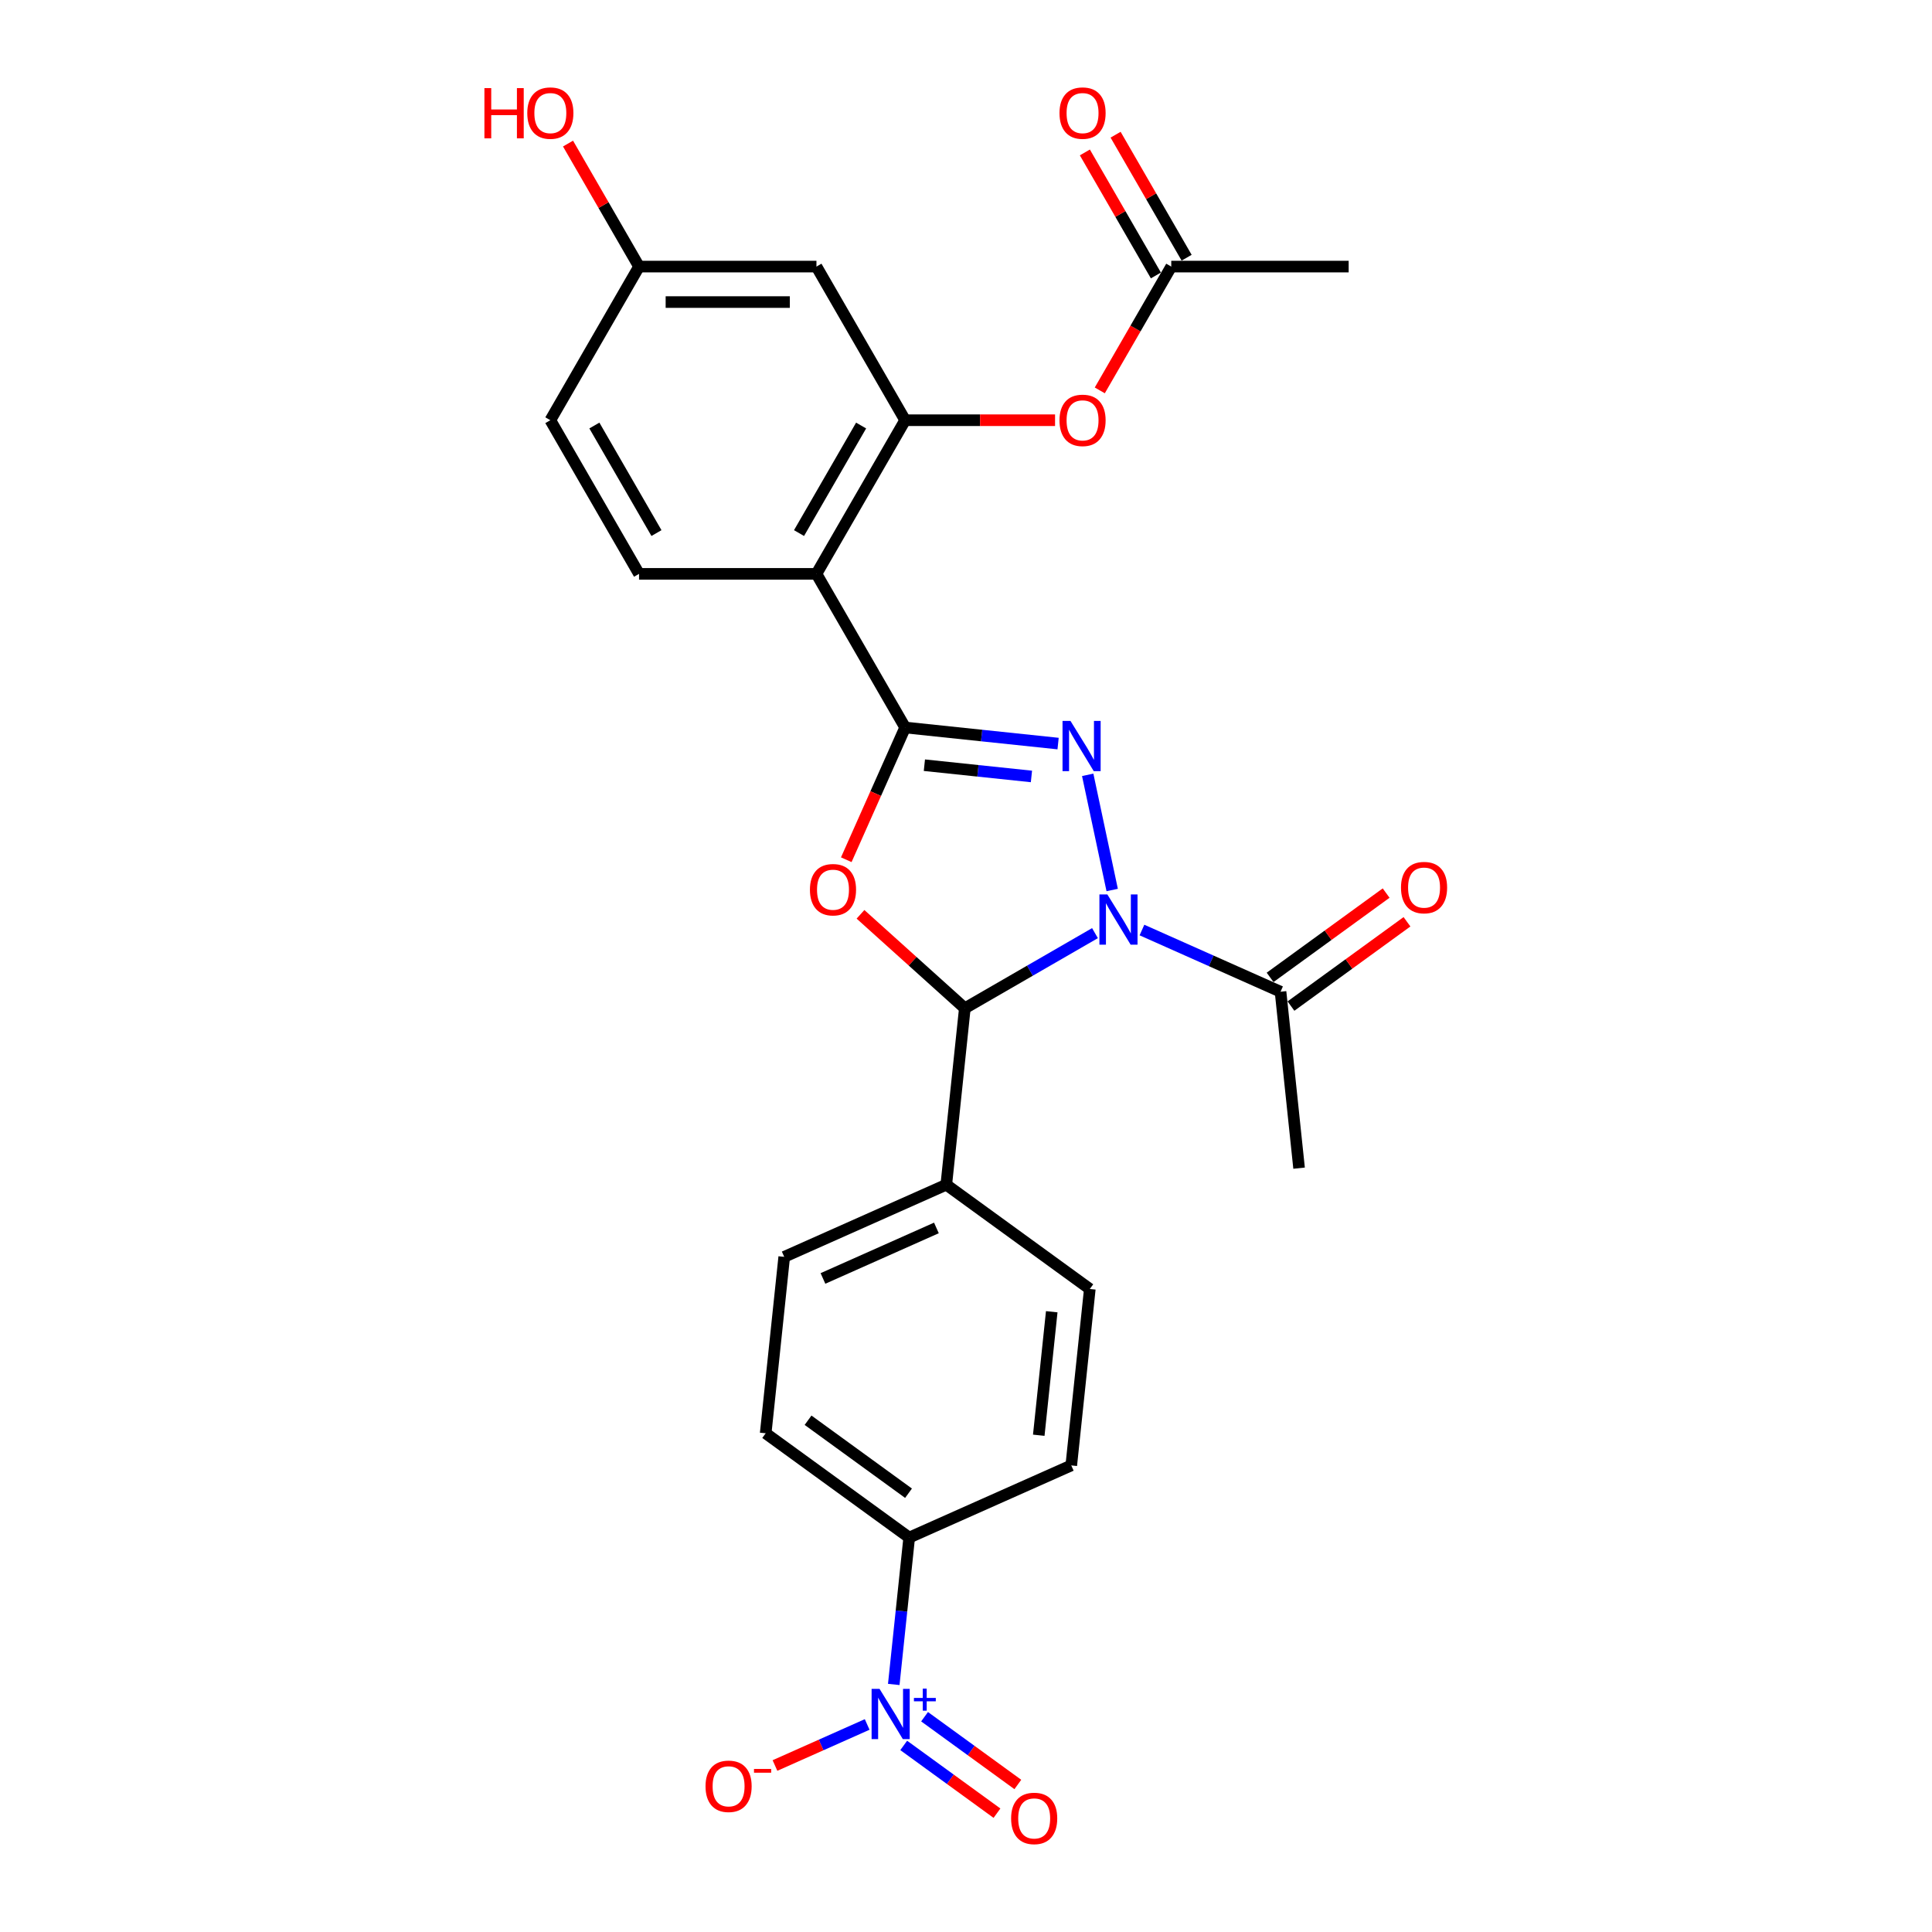 <?xml version='1.0' encoding='iso-8859-1'?>
<svg version='1.1' baseProfile='full'
              xmlns='http://www.w3.org/2000/svg'
                      xmlns:rdkit='http://www.rdkit.org/xml'
                      xmlns:xlink='http://www.w3.org/1999/xlink'
                  xml:space='preserve'
width='1000px' height='1000px' viewBox='0 0 1000 1000'>
<!-- END OF HEADER -->
<rect style='opacity:1.0;fill:#FFFFFF;stroke:none' width='1000' height='1000' x='0' y='0'> </rect>
<path class='bond-0' d='M 575.665,460.669 L 562.994,401.056' style='fill:none;fill-rule:evenodd;stroke:#0000FF;stroke-width:6px;stroke-linecap:butt;stroke-linejoin:miter;stroke-opacity:1' />
<path class='bond-3' d='M 566.759,482.987 L 533.077,502.433' style='fill:none;fill-rule:evenodd;stroke:#0000FF;stroke-width:6px;stroke-linecap:butt;stroke-linejoin:miter;stroke-opacity:1' />
<path class='bond-3' d='M 533.077,502.433 L 499.395,521.88' style='fill:none;fill-rule:evenodd;stroke:#000000;stroke-width:6px;stroke-linecap:butt;stroke-linejoin:miter;stroke-opacity:1' />
<path class='bond-7' d='M 591.075,481.38 L 626.939,497.348' style='fill:none;fill-rule:evenodd;stroke:#0000FF;stroke-width:6px;stroke-linecap:butt;stroke-linejoin:miter;stroke-opacity:1' />
<path class='bond-7' d='M 626.939,497.348 L 662.803,513.316' style='fill:none;fill-rule:evenodd;stroke:#000000;stroke-width:6px;stroke-linecap:butt;stroke-linejoin:miter;stroke-opacity:1' />
<path class='bond-1' d='M 547.668,384.872 L 508.086,380.711' style='fill:none;fill-rule:evenodd;stroke:#0000FF;stroke-width:6px;stroke-linecap:butt;stroke-linejoin:miter;stroke-opacity:1' />
<path class='bond-1' d='M 508.086,380.711 L 468.504,376.551' style='fill:none;fill-rule:evenodd;stroke:#000000;stroke-width:6px;stroke-linecap:butt;stroke-linejoin:miter;stroke-opacity:1' />
<path class='bond-1' d='M 533.874,401.888 L 506.166,398.976' style='fill:none;fill-rule:evenodd;stroke:#0000FF;stroke-width:6px;stroke-linecap:butt;stroke-linejoin:miter;stroke-opacity:1' />
<path class='bond-1' d='M 506.166,398.976 L 478.459,396.064' style='fill:none;fill-rule:evenodd;stroke:#000000;stroke-width:6px;stroke-linecap:butt;stroke-linejoin:miter;stroke-opacity:1' />
<path class='bond-4' d='M 468.504,376.551 L 422.592,297.029' style='fill:none;fill-rule:evenodd;stroke:#000000;stroke-width:6px;stroke-linecap:butt;stroke-linejoin:miter;stroke-opacity:1' />
<path class='bond-27' d='M 468.504,376.551 L 453.268,410.772' style='fill:none;fill-rule:evenodd;stroke:#000000;stroke-width:6px;stroke-linecap:butt;stroke-linejoin:miter;stroke-opacity:1' />
<path class='bond-27' d='M 453.268,410.772 L 438.032,444.992' style='fill:none;fill-rule:evenodd;stroke:#FF0000;stroke-width:6px;stroke-linecap:butt;stroke-linejoin:miter;stroke-opacity:1' />
<path class='bond-2' d='M 445.389,473.252 L 472.392,497.566' style='fill:none;fill-rule:evenodd;stroke:#FF0000;stroke-width:6px;stroke-linecap:butt;stroke-linejoin:miter;stroke-opacity:1' />
<path class='bond-2' d='M 472.392,497.566 L 499.395,521.88' style='fill:none;fill-rule:evenodd;stroke:#000000;stroke-width:6px;stroke-linecap:butt;stroke-linejoin:miter;stroke-opacity:1' />
<path class='bond-12' d='M 499.395,521.88 L 489.796,613.201' style='fill:none;fill-rule:evenodd;stroke:#000000;stroke-width:6px;stroke-linecap:butt;stroke-linejoin:miter;stroke-opacity:1' />
<path class='bond-6' d='M 422.592,297.029 L 468.504,217.507' style='fill:none;fill-rule:evenodd;stroke:#000000;stroke-width:6px;stroke-linecap:butt;stroke-linejoin:miter;stroke-opacity:1' />
<path class='bond-6' d='M 413.574,275.918 L 445.713,220.253' style='fill:none;fill-rule:evenodd;stroke:#000000;stroke-width:6px;stroke-linecap:butt;stroke-linejoin:miter;stroke-opacity:1' />
<path class='bond-11' d='M 422.592,297.029 L 330.768,297.029' style='fill:none;fill-rule:evenodd;stroke:#000000;stroke-width:6px;stroke-linecap:butt;stroke-linejoin:miter;stroke-opacity:1' />
<path class='bond-5' d='M 462.609,871.867 L 466.605,833.856' style='fill:none;fill-rule:evenodd;stroke:#0000FF;stroke-width:6px;stroke-linecap:butt;stroke-linejoin:miter;stroke-opacity:1' />
<path class='bond-5' d='M 466.605,833.856 L 470.6,795.844' style='fill:none;fill-rule:evenodd;stroke:#000000;stroke-width:6px;stroke-linecap:butt;stroke-linejoin:miter;stroke-opacity:1' />
<path class='bond-13' d='M 448.844,892.578 L 424.984,903.201' style='fill:none;fill-rule:evenodd;stroke:#0000FF;stroke-width:6px;stroke-linecap:butt;stroke-linejoin:miter;stroke-opacity:1' />
<path class='bond-13' d='M 424.984,903.201 L 401.125,913.824' style='fill:none;fill-rule:evenodd;stroke:#FF0000;stroke-width:6px;stroke-linecap:butt;stroke-linejoin:miter;stroke-opacity:1' />
<path class='bond-15' d='M 467.762,903.427 L 491.898,920.963' style='fill:none;fill-rule:evenodd;stroke:#0000FF;stroke-width:6px;stroke-linecap:butt;stroke-linejoin:miter;stroke-opacity:1' />
<path class='bond-15' d='M 491.898,920.963 L 516.035,938.499' style='fill:none;fill-rule:evenodd;stroke:#FF0000;stroke-width:6px;stroke-linecap:butt;stroke-linejoin:miter;stroke-opacity:1' />
<path class='bond-15' d='M 478.556,888.569 L 502.693,906.106' style='fill:none;fill-rule:evenodd;stroke:#0000FF;stroke-width:6px;stroke-linecap:butt;stroke-linejoin:miter;stroke-opacity:1' />
<path class='bond-15' d='M 502.693,906.106 L 526.829,923.642' style='fill:none;fill-rule:evenodd;stroke:#FF0000;stroke-width:6px;stroke-linecap:butt;stroke-linejoin:miter;stroke-opacity:1' />
<path class='bond-8' d='M 468.504,217.507 L 507.3,217.507' style='fill:none;fill-rule:evenodd;stroke:#000000;stroke-width:6px;stroke-linecap:butt;stroke-linejoin:miter;stroke-opacity:1' />
<path class='bond-8' d='M 507.3,217.507 L 546.096,217.507' style='fill:none;fill-rule:evenodd;stroke:#FF0000;stroke-width:6px;stroke-linecap:butt;stroke-linejoin:miter;stroke-opacity:1' />
<path class='bond-9' d='M 468.504,217.507 L 422.592,137.984' style='fill:none;fill-rule:evenodd;stroke:#000000;stroke-width:6px;stroke-linecap:butt;stroke-linejoin:miter;stroke-opacity:1' />
<path class='bond-16' d='M 668.2,520.744 L 698.227,498.928' style='fill:none;fill-rule:evenodd;stroke:#000000;stroke-width:6px;stroke-linecap:butt;stroke-linejoin:miter;stroke-opacity:1' />
<path class='bond-16' d='M 698.227,498.928 L 728.255,477.112' style='fill:none;fill-rule:evenodd;stroke:#FF0000;stroke-width:6px;stroke-linecap:butt;stroke-linejoin:miter;stroke-opacity:1' />
<path class='bond-16' d='M 657.405,505.887 L 687.433,484.071' style='fill:none;fill-rule:evenodd;stroke:#000000;stroke-width:6px;stroke-linecap:butt;stroke-linejoin:miter;stroke-opacity:1' />
<path class='bond-16' d='M 687.433,484.071 L 717.46,462.255' style='fill:none;fill-rule:evenodd;stroke:#FF0000;stroke-width:6px;stroke-linecap:butt;stroke-linejoin:miter;stroke-opacity:1' />
<path class='bond-25' d='M 662.803,513.316 L 672.401,604.637' style='fill:none;fill-rule:evenodd;stroke:#000000;stroke-width:6px;stroke-linecap:butt;stroke-linejoin:miter;stroke-opacity:1' />
<path class='bond-14' d='M 569.246,202.062 L 587.743,170.023' style='fill:none;fill-rule:evenodd;stroke:#FF0000;stroke-width:6px;stroke-linecap:butt;stroke-linejoin:miter;stroke-opacity:1' />
<path class='bond-14' d='M 587.743,170.023 L 606.241,137.984' style='fill:none;fill-rule:evenodd;stroke:#000000;stroke-width:6px;stroke-linecap:butt;stroke-linejoin:miter;stroke-opacity:1' />
<path class='bond-29' d='M 422.592,137.984 L 330.768,137.984' style='fill:none;fill-rule:evenodd;stroke:#000000;stroke-width:6px;stroke-linecap:butt;stroke-linejoin:miter;stroke-opacity:1' />
<path class='bond-29' d='M 408.818,156.349 L 344.541,156.349' style='fill:none;fill-rule:evenodd;stroke:#000000;stroke-width:6px;stroke-linecap:butt;stroke-linejoin:miter;stroke-opacity:1' />
<path class='bond-10' d='M 470.6,795.844 L 396.312,741.871' style='fill:none;fill-rule:evenodd;stroke:#000000;stroke-width:6px;stroke-linecap:butt;stroke-linejoin:miter;stroke-opacity:1' />
<path class='bond-10' d='M 470.251,772.89 L 418.25,735.109' style='fill:none;fill-rule:evenodd;stroke:#000000;stroke-width:6px;stroke-linecap:butt;stroke-linejoin:miter;stroke-opacity:1' />
<path class='bond-28' d='M 470.6,795.844 L 554.486,758.495' style='fill:none;fill-rule:evenodd;stroke:#000000;stroke-width:6px;stroke-linecap:butt;stroke-linejoin:miter;stroke-opacity:1' />
<path class='bond-23' d='M 330.768,297.029 L 284.855,217.507' style='fill:none;fill-rule:evenodd;stroke:#000000;stroke-width:6px;stroke-linecap:butt;stroke-linejoin:miter;stroke-opacity:1' />
<path class='bond-23' d='M 339.785,275.918 L 307.647,220.253' style='fill:none;fill-rule:evenodd;stroke:#000000;stroke-width:6px;stroke-linecap:butt;stroke-linejoin:miter;stroke-opacity:1' />
<path class='bond-20' d='M 489.796,613.201 L 564.084,667.174' style='fill:none;fill-rule:evenodd;stroke:#000000;stroke-width:6px;stroke-linecap:butt;stroke-linejoin:miter;stroke-opacity:1' />
<path class='bond-21' d='M 489.796,613.201 L 405.911,650.549' style='fill:none;fill-rule:evenodd;stroke:#000000;stroke-width:6px;stroke-linecap:butt;stroke-linejoin:miter;stroke-opacity:1' />
<path class='bond-21' d='M 484.683,635.58 L 425.963,661.724' style='fill:none;fill-rule:evenodd;stroke:#000000;stroke-width:6px;stroke-linecap:butt;stroke-linejoin:miter;stroke-opacity:1' />
<path class='bond-17' d='M 614.193,133.393 L 595.812,101.556' style='fill:none;fill-rule:evenodd;stroke:#000000;stroke-width:6px;stroke-linecap:butt;stroke-linejoin:miter;stroke-opacity:1' />
<path class='bond-17' d='M 595.812,101.556 L 577.431,69.72' style='fill:none;fill-rule:evenodd;stroke:#FF0000;stroke-width:6px;stroke-linecap:butt;stroke-linejoin:miter;stroke-opacity:1' />
<path class='bond-17' d='M 598.289,142.576 L 579.908,110.739' style='fill:none;fill-rule:evenodd;stroke:#000000;stroke-width:6px;stroke-linecap:butt;stroke-linejoin:miter;stroke-opacity:1' />
<path class='bond-17' d='M 579.908,110.739 L 561.527,78.902' style='fill:none;fill-rule:evenodd;stroke:#FF0000;stroke-width:6px;stroke-linecap:butt;stroke-linejoin:miter;stroke-opacity:1' />
<path class='bond-26' d='M 606.241,137.984 L 698.065,137.984' style='fill:none;fill-rule:evenodd;stroke:#000000;stroke-width:6px;stroke-linecap:butt;stroke-linejoin:miter;stroke-opacity:1' />
<path class='bond-18' d='M 396.312,741.871 L 405.911,650.549' style='fill:none;fill-rule:evenodd;stroke:#000000;stroke-width:6px;stroke-linecap:butt;stroke-linejoin:miter;stroke-opacity:1' />
<path class='bond-19' d='M 554.486,758.495 L 564.084,667.174' style='fill:none;fill-rule:evenodd;stroke:#000000;stroke-width:6px;stroke-linecap:butt;stroke-linejoin:miter;stroke-opacity:1' />
<path class='bond-19' d='M 537.661,742.878 L 544.38,678.953' style='fill:none;fill-rule:evenodd;stroke:#000000;stroke-width:6px;stroke-linecap:butt;stroke-linejoin:miter;stroke-opacity:1' />
<path class='bond-22' d='M 330.768,137.984 L 284.855,217.507' style='fill:none;fill-rule:evenodd;stroke:#000000;stroke-width:6px;stroke-linecap:butt;stroke-linejoin:miter;stroke-opacity:1' />
<path class='bond-24' d='M 330.768,137.984 L 312.387,106.148' style='fill:none;fill-rule:evenodd;stroke:#000000;stroke-width:6px;stroke-linecap:butt;stroke-linejoin:miter;stroke-opacity:1' />
<path class='bond-24' d='M 312.387,106.148 L 294.006,74.311' style='fill:none;fill-rule:evenodd;stroke:#FF0000;stroke-width:6px;stroke-linecap:butt;stroke-linejoin:miter;stroke-opacity:1' />
<path  class='atom-0' d='M 573.169 462.965
L 581.69 476.739
Q 582.535 478.098, 583.894 480.559
Q 585.253 483.019, 585.326 483.166
L 585.326 462.965
L 588.779 462.965
L 588.779 488.97
L 585.216 488.97
L 576.07 473.91
Q 575.005 472.147, 573.867 470.127
Q 572.765 468.107, 572.434 467.483
L 572.434 488.97
L 569.055 488.97
L 569.055 462.965
L 573.169 462.965
' fill='#0000FF'/>
<path  class='atom-1' d='M 554.077 373.147
L 562.599 386.921
Q 563.443 388.28, 564.802 390.741
Q 566.161 393.202, 566.235 393.349
L 566.235 373.147
L 569.688 373.147
L 569.688 399.152
L 566.125 399.152
L 556.979 384.093
Q 555.914 382.33, 554.775 380.309
Q 553.673 378.289, 553.343 377.665
L 553.343 399.152
L 549.964 399.152
L 549.964 373.147
L 554.077 373.147
' fill='#0000FF'/>
<path  class='atom-3' d='M 419.219 460.51
Q 419.219 454.266, 422.304 450.777
Q 425.389 447.288, 431.156 447.288
Q 436.922 447.288, 440.008 450.777
Q 443.093 454.266, 443.093 460.51
Q 443.093 466.828, 439.971 470.428
Q 436.849 473.99, 431.156 473.99
Q 425.426 473.99, 422.304 470.428
Q 419.219 466.865, 419.219 460.51
M 431.156 471.052
Q 435.123 471.052, 437.253 468.407
Q 439.42 465.726, 439.42 460.51
Q 439.42 455.405, 437.253 452.834
Q 435.123 450.226, 431.156 450.226
Q 427.189 450.226, 425.022 452.797
Q 422.892 455.368, 422.892 460.51
Q 422.892 465.763, 425.022 468.407
Q 427.189 471.052, 431.156 471.052
' fill='#FF0000'/>
<path  class='atom-6' d='M 455.253 874.163
L 463.775 887.937
Q 464.619 889.296, 465.978 891.756
Q 467.337 894.217, 467.411 894.364
L 467.411 874.163
L 470.864 874.163
L 470.864 900.168
L 467.301 900.168
L 458.155 885.108
Q 457.09 883.345, 455.951 881.325
Q 454.849 879.305, 454.519 878.681
L 454.519 900.168
L 451.14 900.168
L 451.14 874.163
L 455.253 874.163
' fill='#0000FF'/>
<path  class='atom-6' d='M 473.045 878.85
L 477.627 878.85
L 477.627 874.026
L 479.663 874.026
L 479.663 878.85
L 484.366 878.85
L 484.366 880.596
L 479.663 880.596
L 479.663 885.444
L 477.627 885.444
L 477.627 880.596
L 473.045 880.596
L 473.045 878.85
' fill='#0000FF'/>
<path  class='atom-9' d='M 548.391 217.58
Q 548.391 211.336, 551.477 207.847
Q 554.562 204.357, 560.329 204.357
Q 566.095 204.357, 569.18 207.847
Q 572.266 211.336, 572.266 217.58
Q 572.266 223.898, 569.144 227.497
Q 566.022 231.06, 560.329 231.06
Q 554.599 231.06, 551.477 227.497
Q 548.391 223.934, 548.391 217.58
M 560.329 228.122
Q 564.295 228.122, 566.426 225.477
Q 568.593 222.796, 568.593 217.58
Q 568.593 212.475, 566.426 209.904
Q 564.295 207.296, 560.329 207.296
Q 556.362 207.296, 554.195 209.867
Q 552.064 212.438, 552.064 217.58
Q 552.064 222.832, 554.195 225.477
Q 556.362 228.122, 560.329 228.122
' fill='#FF0000'/>
<path  class='atom-14' d='M 365.179 924.587
Q 365.179 918.343, 368.264 914.854
Q 371.349 911.364, 377.116 911.364
Q 382.882 911.364, 385.968 914.854
Q 389.053 918.343, 389.053 924.587
Q 389.053 930.905, 385.931 934.504
Q 382.809 938.067, 377.116 938.067
Q 371.386 938.067, 368.264 934.504
Q 365.179 930.941, 365.179 924.587
M 377.116 935.129
Q 381.083 935.129, 383.213 932.484
Q 385.38 929.803, 385.38 924.587
Q 385.38 919.482, 383.213 916.911
Q 381.083 914.303, 377.116 914.303
Q 373.149 914.303, 370.982 916.874
Q 368.852 919.445, 368.852 924.587
Q 368.852 929.839, 370.982 932.484
Q 373.149 935.129, 377.116 935.129
' fill='#FF0000'/>
<path  class='atom-14' d='M 390.265 915.609
L 399.162 915.609
L 399.162 917.548
L 390.265 917.548
L 390.265 915.609
' fill='#FF0000'/>
<path  class='atom-16' d='M 523.352 941.212
Q 523.352 934.968, 526.437 931.478
Q 529.523 927.989, 535.289 927.989
Q 541.056 927.989, 544.141 931.478
Q 547.226 934.968, 547.226 941.212
Q 547.226 947.529, 544.104 951.129
Q 540.982 954.692, 535.289 954.692
Q 529.559 954.692, 526.437 951.129
Q 523.352 947.566, 523.352 941.212
M 535.289 951.753
Q 539.256 951.753, 541.386 949.109
Q 543.553 946.427, 543.553 941.212
Q 543.553 936.106, 541.386 933.535
Q 539.256 930.927, 535.289 930.927
Q 531.322 930.927, 529.155 933.498
Q 527.025 936.07, 527.025 941.212
Q 527.025 946.464, 529.155 949.109
Q 531.322 951.753, 535.289 951.753
' fill='#FF0000'/>
<path  class='atom-17' d='M 725.153 459.416
Q 725.153 453.172, 728.238 449.683
Q 731.324 446.193, 737.09 446.193
Q 742.857 446.193, 745.942 449.683
Q 749.027 453.172, 749.027 459.416
Q 749.027 465.734, 745.905 469.333
Q 742.783 472.896, 737.09 472.896
Q 731.36 472.896, 728.238 469.333
Q 725.153 465.77, 725.153 459.416
M 737.09 469.958
Q 741.057 469.958, 743.187 467.313
Q 745.355 464.632, 745.355 459.416
Q 745.355 454.311, 743.187 451.74
Q 741.057 449.132, 737.09 449.132
Q 733.123 449.132, 730.956 451.703
Q 728.826 454.274, 728.826 459.416
Q 728.826 464.668, 730.956 467.313
Q 733.123 469.958, 737.09 469.958
' fill='#FF0000'/>
<path  class='atom-18' d='M 548.391 58.535
Q 548.391 52.291, 551.477 48.802
Q 554.562 45.313, 560.329 45.313
Q 566.095 45.313, 569.18 48.802
Q 572.266 52.291, 572.266 58.535
Q 572.266 64.853, 569.144 68.453
Q 566.022 72.015, 560.329 72.015
Q 554.599 72.015, 551.477 68.453
Q 548.391 64.89, 548.391 58.535
M 560.329 69.077
Q 564.295 69.077, 566.426 66.432
Q 568.593 63.751, 568.593 58.535
Q 568.593 53.43, 566.426 50.859
Q 564.295 48.251, 560.329 48.251
Q 556.362 48.251, 554.195 50.822
Q 552.064 53.393, 552.064 58.535
Q 552.064 63.788, 554.195 66.432
Q 556.362 69.077, 560.329 69.077
' fill='#FF0000'/>
<path  class='atom-25' d='M 250.733 45.607
L 254.259 45.607
L 254.259 56.662
L 267.556 56.662
L 267.556 45.607
L 271.082 45.607
L 271.082 71.611
L 267.556 71.611
L 267.556 59.601
L 254.259 59.601
L 254.259 71.611
L 250.733 71.611
L 250.733 45.607
' fill='#FF0000'/>
<path  class='atom-25' d='M 272.918 58.535
Q 272.918 52.291, 276.003 48.802
Q 279.089 45.313, 284.855 45.313
Q 290.622 45.313, 293.707 48.802
Q 296.792 52.291, 296.792 58.535
Q 296.792 64.853, 293.67 68.453
Q 290.548 72.015, 284.855 72.015
Q 279.125 72.015, 276.003 68.453
Q 272.918 64.89, 272.918 58.535
M 284.855 69.077
Q 288.822 69.077, 290.952 66.432
Q 293.119 63.751, 293.119 58.535
Q 293.119 53.43, 290.952 50.859
Q 288.822 48.251, 284.855 48.251
Q 280.888 48.251, 278.721 50.822
Q 276.591 53.393, 276.591 58.535
Q 276.591 63.788, 278.721 66.432
Q 280.888 69.077, 284.855 69.077
' fill='#FF0000'/>
</svg>
